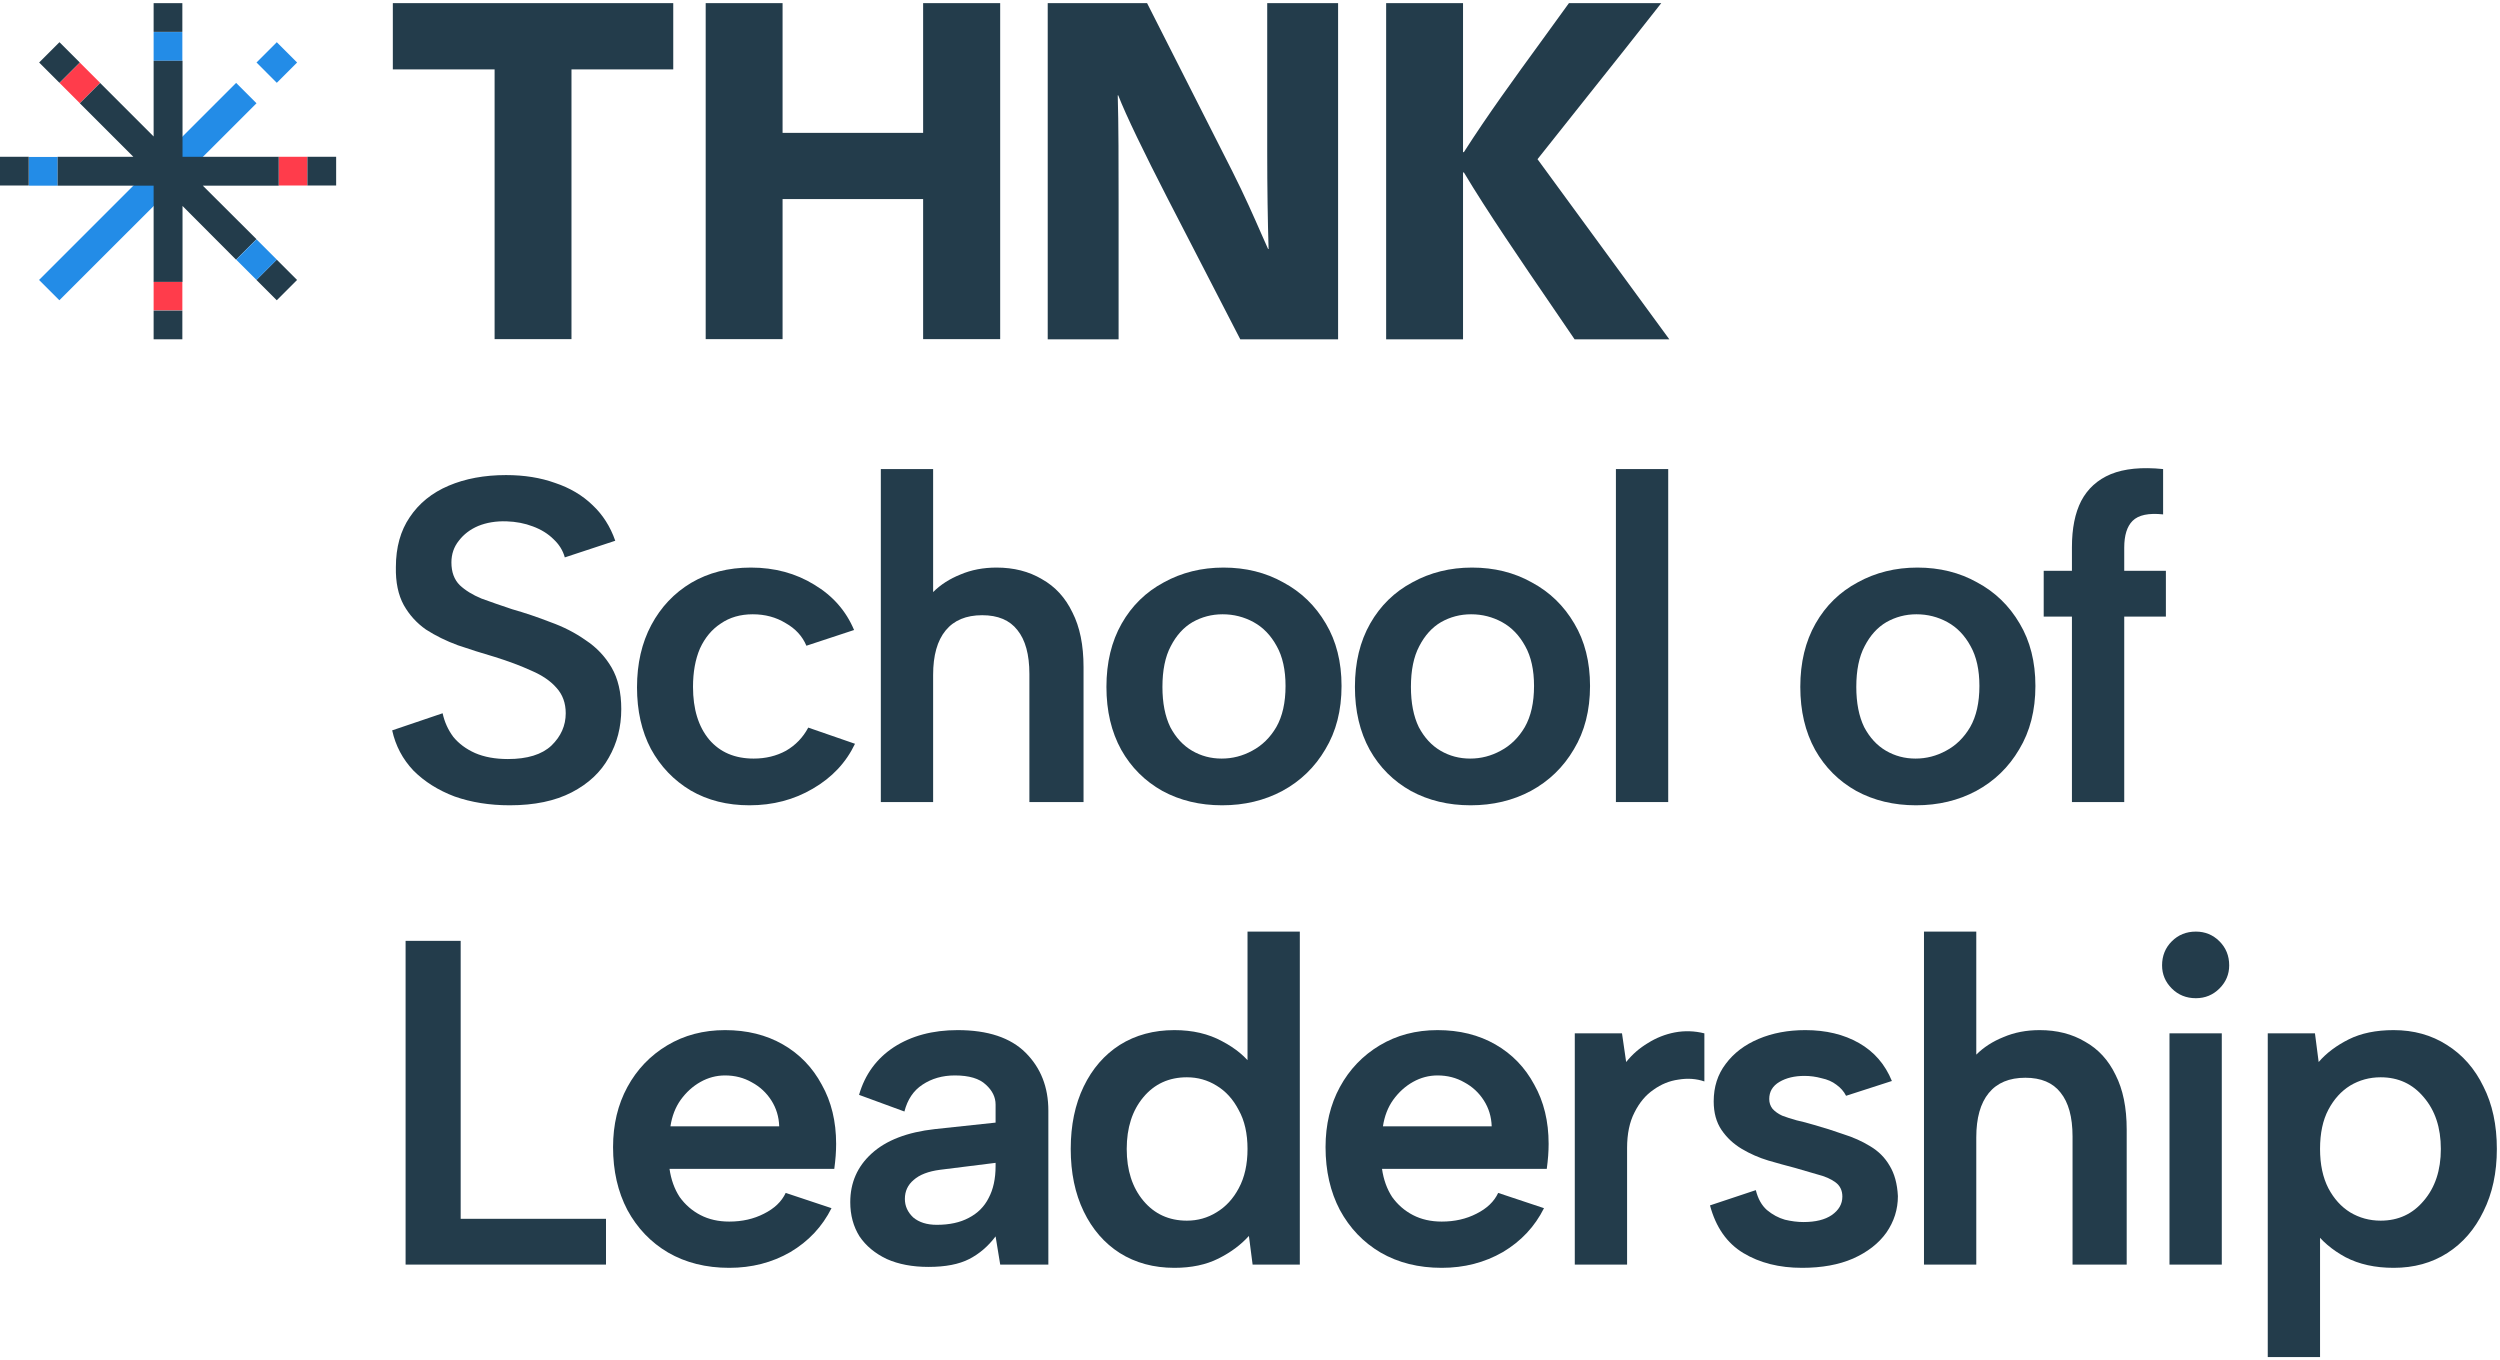 <svg width="476" height="259" viewBox="0 0 476 259" fill="none" xmlns="http://www.w3.org/2000/svg">
<path d="M58.533 29.85H53.063V35.32H58.533V29.85Z" fill="#FF3C4B"/>
<path d="M5.503 35.353H10.973L10.973 29.883H5.503L5.503 35.353Z" fill="#238CE7"/>
<path d="M48.838 11.901L52.703 8.036L56.568 11.901L52.703 15.766L48.838 11.901ZM44.973 15.766L7.436 53.303L11.301 57.168L48.838 19.663L44.973 15.798V15.766Z" fill="#238CE7"/>
<path d="M29.25 6.103V11.573H34.72V6.103L29.25 6.103Z" fill="#238CE7"/>
<path d="M34.72 59.1V53.63H29.25V59.1H34.72Z" fill="#FF3C4B"/>
<path d="M11.33 15.782L15.198 19.65L19.066 15.782L15.198 11.915L11.33 15.782Z" fill="#FF3C4B"/>
<path d="M64.003 29.85H58.533V35.32H64.003V29.85Z" fill="#233C4B"/>
<path d="M5.47 29.85H0L0 35.32H5.47V29.85Z" fill="#233C4B"/>
<path d="M34.72 0.6L29.25 0.6V6.07H34.72V0.6Z" fill="#233C4B"/>
<path d="M34.72 59.133H29.25V64.603H34.72V59.133Z" fill="#233C4B"/>
<path d="M11.321 8.033L7.453 11.901L11.321 15.768L15.188 11.901L11.321 8.033Z" fill="#233C4B"/>
<path d="M52.695 49.435L48.827 53.303L52.695 57.171L56.562 53.303L52.695 49.435Z" fill="#233C4B"/>
<path d="M48.837 45.54L38.618 35.353H53.063V29.85L34.753 29.85V11.573H29.25V25.985L19.063 15.798L15.198 19.663L25.385 29.85H10.973V35.353H29.25L29.25 53.663H34.753V39.218L44.939 49.438L48.837 45.54Z" fill="#233C4B"/>
<path d="M52.705 49.434L48.837 45.566L44.969 49.434L48.837 53.302L52.705 49.434Z" fill="#238CE7"/>
<path fill-rule="evenodd" clip-rule="evenodd" d="M94.172 13.211V64.57H108.81V13.211H128.187V0.6H74.795V13.211H94.172ZM134.363 0.6V64.57H149.002V37.908H175.763V64.57H190.434V0.6H175.763V25.297H149.002V0.6H134.363ZM254.773 64.603H236.148L222.293 37.744C217.915 29.228 214.353 21.891 212.915 18.157H212.817C212.981 23.332 212.981 31.848 212.981 38.465V64.603H199.486V0.6H218.405L234.645 32.634C236.972 37.253 238.747 41.3 240.095 44.374C240.602 45.53 241.048 46.548 241.441 47.407H241.539C241.376 42.133 241.278 35.779 241.278 28.867V0.6H254.773V64.603ZM263.922 0.6V64.603H278.561V32.831H278.724C283.157 40.245 289.703 49.818 295.429 58.193C296.964 60.437 298.44 62.595 299.8 64.603H317.837L292.742 30.309C295.905 26.306 299.072 22.331 302.241 18.354C306.93 12.469 311.622 6.581 316.301 0.6H298.722C296.945 3.074 295.181 5.498 293.438 7.892C288.259 15.007 283.272 21.858 278.724 28.966H278.561V0.6H263.922Z" fill="#233C4B"/>
<path d="M84.275 135.804C84.628 137.448 85.303 138.945 86.302 140.295C87.359 141.587 88.74 142.614 90.444 143.377C92.206 144.14 94.291 144.522 96.7 144.522C100.401 144.522 103.162 143.671 104.984 141.968C106.805 140.207 107.715 138.153 107.715 135.804C107.715 133.867 107.128 132.253 105.953 130.961C104.837 129.67 103.251 128.584 101.194 127.703C99.138 126.764 96.788 125.883 94.145 125.061C91.736 124.357 89.415 123.623 87.183 122.86C84.951 122.038 82.924 121.04 81.103 119.866C79.34 118.633 77.93 117.078 76.873 115.199C75.816 113.262 75.316 110.855 75.375 107.978C75.375 104.221 76.256 101.051 78.019 98.468C79.781 95.826 82.248 93.83 85.421 92.48C88.593 91.13 92.235 90.455 96.348 90.455C99.814 90.455 102.927 90.954 105.689 91.952C108.508 92.891 110.888 94.3 112.826 96.179C114.765 97.999 116.204 100.259 117.144 102.959L107.539 106.129C107.187 104.838 106.482 103.693 105.424 102.695C104.367 101.638 103.045 100.816 101.459 100.229C99.931 99.642 98.257 99.319 96.436 99.261C94.438 99.202 92.647 99.495 91.06 100.141C89.533 100.787 88.299 101.726 87.359 102.959C86.419 104.133 85.949 105.513 85.949 107.098C85.949 108.918 86.478 110.356 87.536 111.413C88.593 112.41 89.974 113.262 91.677 113.966C93.44 114.612 95.378 115.287 97.493 115.991C99.961 116.696 102.399 117.518 104.807 118.457C107.275 119.338 109.507 120.482 111.505 121.891C113.561 123.242 115.206 124.973 116.439 127.087C117.673 129.2 118.29 131.842 118.29 135.012C118.29 138.417 117.497 141.499 115.911 144.258C114.383 147.017 112.033 149.218 108.861 150.862C105.689 152.506 101.752 153.328 97.053 153.328C93.234 153.328 89.739 152.77 86.566 151.655C83.453 150.481 80.838 148.837 78.724 146.723C76.667 144.551 75.316 141.998 74.67 139.062L84.275 135.804Z" fill="#233C4B"/>
<path d="M142.7 153.328C138.47 153.328 134.74 152.388 131.509 150.51C128.278 148.573 125.751 145.931 123.93 142.585C122.168 139.239 121.287 135.335 121.287 130.873C121.287 126.353 122.197 122.39 124.018 118.985C125.84 115.581 128.366 112.909 131.597 110.972C134.887 109.035 138.676 108.066 142.964 108.066C147.488 108.066 151.512 109.152 155.037 111.324C158.562 113.438 161.088 116.314 162.615 119.954L153.539 122.948C152.775 121.128 151.453 119.69 149.574 118.633C147.752 117.518 145.667 116.96 143.317 116.96C140.967 116.96 138.94 117.547 137.237 118.721C135.533 119.837 134.211 121.422 133.271 123.476C132.39 125.531 131.949 127.967 131.949 130.785C131.949 135.012 132.977 138.358 135.034 140.824C137.09 143.23 139.91 144.434 143.493 144.434C145.784 144.434 147.84 143.935 149.662 142.937C151.483 141.88 152.893 140.413 153.891 138.534L162.792 141.616C161.088 145.197 158.415 148.044 154.773 150.158C151.189 152.271 147.165 153.328 142.7 153.328Z" fill="#233C4B"/>
<path d="M167.709 89.31H177.667V112.733C179.077 111.324 180.81 110.209 182.866 109.387C184.922 108.507 187.213 108.066 189.74 108.066C193.029 108.066 195.908 108.8 198.375 110.268C200.902 111.677 202.84 113.79 204.191 116.608C205.601 119.367 206.306 122.831 206.306 126.999V152.711H195.996V128.319C195.996 124.621 195.232 121.833 193.705 119.954C192.236 118.075 190.004 117.136 187.008 117.136C183.953 117.136 181.632 118.105 180.046 120.042C178.46 121.979 177.667 124.797 177.667 128.496V152.711H167.709V89.31Z" fill="#233C4B"/>
<path d="M232.694 153.328C228.465 153.328 224.675 152.418 221.327 150.598C217.978 148.719 215.364 146.107 213.484 142.761C211.604 139.356 210.664 135.364 210.664 130.785C210.664 126.147 211.633 122.126 213.572 118.721C215.511 115.316 218.184 112.704 221.591 110.884C224.998 109.006 228.788 108.066 232.959 108.066C237.189 108.066 240.978 109.006 244.326 110.884C247.734 112.704 250.436 115.316 252.434 118.721C254.431 122.067 255.43 126.03 255.43 130.609C255.43 135.247 254.402 139.268 252.345 142.673C250.348 146.078 247.616 148.719 244.15 150.598C240.743 152.418 236.924 153.328 232.694 153.328ZM232.606 144.434C234.662 144.434 236.601 143.935 238.422 142.937C240.302 141.939 241.83 140.442 243.005 138.446C244.18 136.391 244.767 133.779 244.767 130.609C244.767 127.556 244.209 125.032 243.093 123.036C241.976 120.981 240.508 119.455 238.687 118.457C236.865 117.459 234.897 116.96 232.783 116.96C230.726 116.96 228.817 117.459 227.055 118.457C225.351 119.455 223.97 120.981 222.913 123.036C221.855 125.032 221.327 127.615 221.327 130.785C221.327 133.838 221.826 136.391 222.825 138.446C223.882 140.442 225.263 141.939 226.967 142.937C228.67 143.935 230.55 144.434 232.606 144.434Z" fill="#233C4B"/>
<path d="M280.008 153.328C275.778 153.328 271.989 152.418 268.64 150.598C265.292 148.719 262.677 146.107 260.797 142.761C258.918 139.356 257.978 135.364 257.978 130.785C257.978 126.147 258.947 122.126 260.886 118.721C262.824 115.316 265.497 112.704 268.905 110.884C272.312 109.006 276.101 108.066 280.272 108.066C284.502 108.066 288.291 109.006 291.64 110.884C295.047 112.704 297.75 115.316 299.747 118.721C301.744 122.067 302.743 126.03 302.743 130.609C302.743 135.247 301.715 139.268 299.659 142.673C297.661 146.078 294.93 148.719 291.464 150.598C288.056 152.418 284.238 153.328 280.008 153.328ZM279.92 144.434C281.976 144.434 283.915 143.935 285.736 142.937C287.616 141.939 289.143 140.442 290.318 138.446C291.493 136.391 292.08 133.779 292.08 130.609C292.08 127.556 291.522 125.032 290.406 123.036C289.29 120.981 287.821 119.455 286 118.457C284.179 117.459 282.211 116.96 280.096 116.96C278.04 116.96 276.13 117.459 274.368 118.457C272.664 119.455 271.284 120.981 270.226 123.036C269.169 125.032 268.64 127.615 268.64 130.785C268.64 133.838 269.14 136.391 270.138 138.446C271.196 140.442 272.576 141.939 274.28 142.937C275.984 143.935 277.864 144.434 279.92 144.434Z" fill="#233C4B"/>
<path d="M307.67 89.31H317.628V152.711H307.67V89.31Z" fill="#233C4B"/>
<path d="M364.807 153.328C360.577 153.328 356.788 152.418 353.439 150.598C350.091 148.719 347.477 146.107 345.597 142.761C343.717 139.356 342.777 135.364 342.777 130.785C342.777 126.147 343.746 122.126 345.685 118.721C347.624 115.316 350.297 112.704 353.704 110.884C357.111 109.006 360.9 108.066 365.071 108.066C369.301 108.066 373.091 109.006 376.439 110.884C379.846 112.704 382.549 115.316 384.546 118.721C386.544 122.067 387.542 126.03 387.542 130.609C387.542 135.247 386.514 139.268 384.458 142.673C382.461 146.078 379.729 148.719 376.263 150.598C372.856 152.418 369.037 153.328 364.807 153.328ZM364.719 144.434C366.775 144.434 368.714 143.935 370.535 142.937C372.415 141.939 373.942 140.442 375.117 138.446C376.292 136.391 376.88 133.779 376.88 130.609C376.88 127.556 376.322 125.032 375.205 123.036C374.089 120.981 372.621 119.455 370.799 118.457C368.978 117.459 367.01 116.96 364.895 116.96C362.839 116.96 360.93 117.459 359.167 118.457C357.464 119.455 356.083 120.981 355.026 123.036C353.968 125.032 353.439 127.615 353.439 130.785C353.439 133.838 353.939 136.391 354.938 138.446C355.995 140.442 357.376 141.939 359.079 142.937C360.783 143.935 362.663 144.434 364.719 144.434Z" fill="#233C4B"/>
<path d="M394.496 104.192C394.496 100.611 395.084 97.676 396.259 95.386C397.492 93.038 399.372 91.335 401.898 90.279C404.483 89.222 407.803 88.899 411.856 89.31V97.94C409.095 97.646 407.156 98.057 406.04 99.173C404.983 100.229 404.454 101.932 404.454 104.28V108.683H412.385V117.4H404.454V152.711H394.496V117.4H389.121V108.683H394.496V104.192Z" fill="#233C4B"/>
<path d="M87.712 179.138V232.061H115.382V240.778H77.225V179.138H87.712Z" fill="#233C4B"/>
<path d="M138.844 241.395C134.438 241.395 130.561 240.426 127.212 238.489C123.922 236.552 121.337 233.851 119.457 230.388C117.636 226.924 116.726 222.932 116.726 218.412C116.726 214.127 117.636 210.311 119.457 206.965C121.279 203.618 123.805 200.977 127.036 199.039C130.267 197.102 133.939 196.134 138.051 196.134C142.222 196.134 145.894 197.043 149.066 198.863C152.238 200.683 154.706 203.237 156.468 206.524C158.289 209.753 159.2 213.51 159.2 217.796C159.2 218.5 159.171 219.263 159.112 220.085C159.053 220.848 158.965 221.67 158.848 222.551H127.476C127.77 224.605 128.416 226.396 129.415 227.922C130.473 229.39 131.794 230.535 133.381 231.356C134.967 232.178 136.788 232.589 138.844 232.589C141.311 232.589 143.515 232.09 145.453 231.092C147.451 230.094 148.831 228.773 149.595 227.13L158.319 230.036C156.556 233.558 153.942 236.346 150.476 238.401C147.01 240.397 143.133 241.395 138.844 241.395ZM148.361 214.449C148.302 212.63 147.803 210.986 146.863 209.518C145.923 208.051 144.689 206.906 143.162 206.084C141.635 205.203 139.931 204.763 138.051 204.763C136.406 204.763 134.849 205.174 133.381 205.996C131.912 206.818 130.649 207.963 129.591 209.43C128.593 210.839 127.946 212.512 127.653 214.449H148.361Z" fill="#233C4B"/>
<path d="M190.441 240.778L189.56 235.407C188.15 237.286 186.476 238.724 184.537 239.722C182.598 240.72 180.013 241.219 176.782 241.219C173.727 241.219 171.084 240.72 168.851 239.722C166.619 238.665 164.886 237.227 163.652 235.407C162.477 233.528 161.89 231.356 161.89 228.891C161.89 225.192 163.241 222.11 165.943 219.645C168.704 217.12 172.729 215.565 178.016 214.978L189.56 213.745V210.311C189.56 208.902 188.943 207.64 187.709 206.524C186.476 205.35 184.508 204.763 181.805 204.763C179.455 204.763 177.399 205.35 175.637 206.524C173.933 207.64 172.787 209.342 172.2 211.632L163.564 208.462C164.68 204.587 166.883 201.564 170.173 199.392C173.522 197.22 177.575 196.134 182.334 196.134C188.091 196.134 192.409 197.572 195.288 200.448C198.166 203.325 199.606 206.994 199.606 211.455V240.778H190.441ZM189.56 221.406L178.985 222.727C176.753 223.02 175.079 223.666 173.962 224.664C172.846 225.603 172.288 226.807 172.288 228.274C172.288 229.625 172.817 230.799 173.874 231.797C174.99 232.736 176.489 233.206 178.368 233.206C180.777 233.206 182.804 232.765 184.449 231.885C186.152 231.004 187.416 229.742 188.238 228.098C189.119 226.455 189.56 224.429 189.56 222.022V221.406Z" fill="#233C4B"/>
<path d="M238.674 203.266L237.528 203.53V177.377H247.486V240.778H238.497L237.792 235.319C236.265 237.021 234.326 238.46 231.976 239.634C229.626 240.808 226.836 241.395 223.605 241.395C219.669 241.395 216.203 240.456 213.207 238.577C210.269 236.699 207.978 234.057 206.333 230.652C204.688 227.247 203.866 223.284 203.866 218.764C203.866 214.244 204.688 210.281 206.333 206.876C207.978 203.472 210.269 200.83 213.207 198.951C216.203 197.073 219.669 196.134 223.605 196.134C227.071 196.134 230.096 196.838 232.681 198.247C235.266 199.597 237.264 201.27 238.674 203.266ZM214.528 218.764C214.528 222.815 215.586 226.102 217.701 228.627C219.816 231.151 222.577 232.413 225.984 232.413C228.04 232.413 229.92 231.885 231.624 230.828C233.386 229.771 234.796 228.245 235.854 226.249C236.97 224.194 237.528 221.699 237.528 218.764C237.528 215.829 236.97 213.363 235.854 211.367C234.796 209.313 233.386 207.757 231.624 206.7C229.92 205.644 228.04 205.115 225.984 205.115C222.577 205.115 219.816 206.377 217.701 208.902C215.586 211.426 214.528 214.714 214.528 218.764Z" fill="#233C4B"/>
<path d="M274.502 241.395C270.096 241.395 266.219 240.426 262.87 238.489C259.58 236.552 256.996 233.851 255.116 230.388C253.295 226.924 252.384 222.932 252.384 218.412C252.384 214.127 253.295 210.311 255.116 206.965C256.937 203.618 259.463 200.977 262.694 199.039C265.925 197.102 269.597 196.134 273.709 196.134C277.88 196.134 281.552 197.043 284.724 198.863C287.897 200.683 290.364 203.237 292.127 206.524C293.948 209.753 294.858 213.51 294.858 217.796C294.858 218.5 294.829 219.263 294.77 220.085C294.711 220.848 294.623 221.67 294.506 222.551H263.135C263.428 224.605 264.075 226.396 265.073 227.922C266.131 229.39 267.453 230.535 269.039 231.356C270.625 232.178 272.446 232.589 274.502 232.589C276.97 232.589 279.173 232.09 281.111 231.092C283.109 230.094 284.489 228.773 285.253 227.13L293.977 230.036C292.215 233.558 289.6 236.346 286.134 238.401C282.668 240.397 278.791 241.395 274.502 241.395ZM284.019 214.449C283.961 212.63 283.461 210.986 282.521 209.518C281.581 208.051 280.348 206.906 278.82 206.084C277.293 205.203 275.589 204.763 273.709 204.763C272.064 204.763 270.508 205.174 269.039 205.996C267.57 206.818 266.307 207.963 265.25 209.43C264.251 210.839 263.605 212.512 263.311 214.449H284.019Z" fill="#233C4B"/>
<path d="M299.839 196.75H308.828L309.621 202.209C310.796 200.742 312.176 199.538 313.762 198.599C315.348 197.601 317.052 196.926 318.873 196.574C320.753 196.222 322.633 196.28 324.513 196.75V205.908C322.986 205.38 321.341 205.262 319.578 205.556C317.875 205.79 316.288 206.436 314.82 207.493C313.351 208.491 312.147 209.929 311.207 211.808C310.267 213.628 309.797 215.888 309.797 218.588V240.778H299.839V196.75Z" fill="#233C4B"/>
<path d="M334.307 226.601C334.718 228.245 335.423 229.507 336.422 230.388C337.479 231.268 338.625 231.885 339.859 232.237C341.092 232.53 342.267 232.677 343.383 232.677C345.675 232.677 347.466 232.237 348.759 231.356C350.11 230.417 350.786 229.243 350.786 227.834C350.786 226.66 350.345 225.75 349.464 225.104C348.583 224.459 347.437 223.96 346.027 223.607C344.676 223.196 343.266 222.785 341.797 222.375C340.211 221.964 338.507 221.494 336.686 220.966C334.924 220.437 333.249 219.703 331.663 218.764C330.077 217.825 328.785 216.621 327.786 215.154C326.787 213.686 326.288 211.866 326.288 209.694C326.288 206.935 327.052 204.558 328.579 202.562C330.106 200.507 332.192 198.922 334.836 197.807C337.479 196.691 340.446 196.134 343.736 196.134C347.672 196.134 351.079 196.955 353.958 198.599C356.837 200.243 358.922 202.65 360.215 205.82L351.491 208.638C351.079 207.816 350.462 207.111 349.64 206.524C348.876 205.937 347.936 205.526 346.82 205.291C345.763 204.998 344.676 204.851 343.56 204.851C341.68 204.851 340.094 205.233 338.801 205.996C337.509 206.759 336.862 207.845 336.862 209.254C336.862 209.958 337.068 210.575 337.479 211.103C337.949 211.632 338.566 212.072 339.33 212.424C340.094 212.718 341.004 213.011 342.062 213.305C343.119 213.539 344.235 213.833 345.41 214.185C347.29 214.714 349.141 215.301 350.962 215.946C352.842 216.533 354.545 217.297 356.073 218.236C357.659 219.175 358.893 220.408 359.774 221.934C360.714 223.461 361.243 225.398 361.36 227.746C361.36 230.27 360.626 232.589 359.157 234.703C357.688 236.757 355.573 238.401 352.812 239.634C350.11 240.808 346.879 241.395 343.119 241.395C338.772 241.395 335.041 240.456 331.928 238.577C328.814 236.699 326.699 233.675 325.583 229.507L334.307 226.601Z" fill="#233C4B"/>
<path d="M366.326 177.377H376.284V200.801C377.693 199.392 379.427 198.276 381.483 197.454C383.539 196.574 385.83 196.134 388.356 196.134C391.646 196.134 394.525 196.867 396.992 198.335C399.518 199.744 401.457 201.857 402.808 204.675C404.218 207.434 404.923 210.898 404.923 215.066V240.778H394.613V216.387C394.613 212.688 393.849 209.9 392.322 208.021C390.853 206.143 388.62 205.203 385.624 205.203C382.569 205.203 380.249 206.172 378.663 208.109C377.077 210.047 376.284 212.864 376.284 216.563V240.778H366.326V177.377Z" fill="#233C4B"/>
<path d="M413.07 196.75H423.028V240.778H413.07V196.75ZM418.093 190.058C416.272 190.058 414.744 189.441 413.511 188.208C412.277 186.976 411.66 185.508 411.66 183.806C411.66 181.986 412.277 180.459 413.511 179.227C414.744 177.994 416.272 177.377 418.093 177.377C419.855 177.377 421.353 177.994 422.587 179.227C423.821 180.459 424.438 181.986 424.438 183.806C424.438 185.508 423.821 186.976 422.587 188.208C421.353 189.441 419.855 190.058 418.093 190.058Z" fill="#233C4B"/>
<path d="M440.592 234.262L441.737 233.998V258.39H431.78V196.75H440.768L441.473 202.209C442.942 200.507 444.851 199.069 447.201 197.895C449.551 196.721 452.4 196.134 455.749 196.134C459.567 196.134 462.945 197.073 465.883 198.951C468.879 200.83 471.199 203.472 472.844 206.876C474.548 210.223 475.4 214.185 475.4 218.764C475.4 223.284 474.548 227.247 472.844 230.652C471.199 234.057 468.908 236.699 465.971 238.577C463.033 240.456 459.626 241.395 455.749 241.395C452.224 241.395 449.169 240.72 446.584 239.37C443.999 237.961 442.002 236.258 440.592 234.262ZM464.737 218.764C464.737 214.714 463.65 211.426 461.477 208.902C459.362 206.377 456.63 205.115 453.281 205.115C451.166 205.115 449.228 205.644 447.465 206.7C445.762 207.757 444.381 209.283 443.324 211.279C442.266 213.275 441.737 215.77 441.737 218.764C441.737 221.699 442.266 224.194 443.324 226.249C444.381 228.245 445.762 229.771 447.465 230.828C449.228 231.885 451.166 232.413 453.281 232.413C456.63 232.413 459.362 231.151 461.477 228.627C463.65 226.102 464.737 222.815 464.737 218.764Z" fill="#233C4B"/>
</svg>
